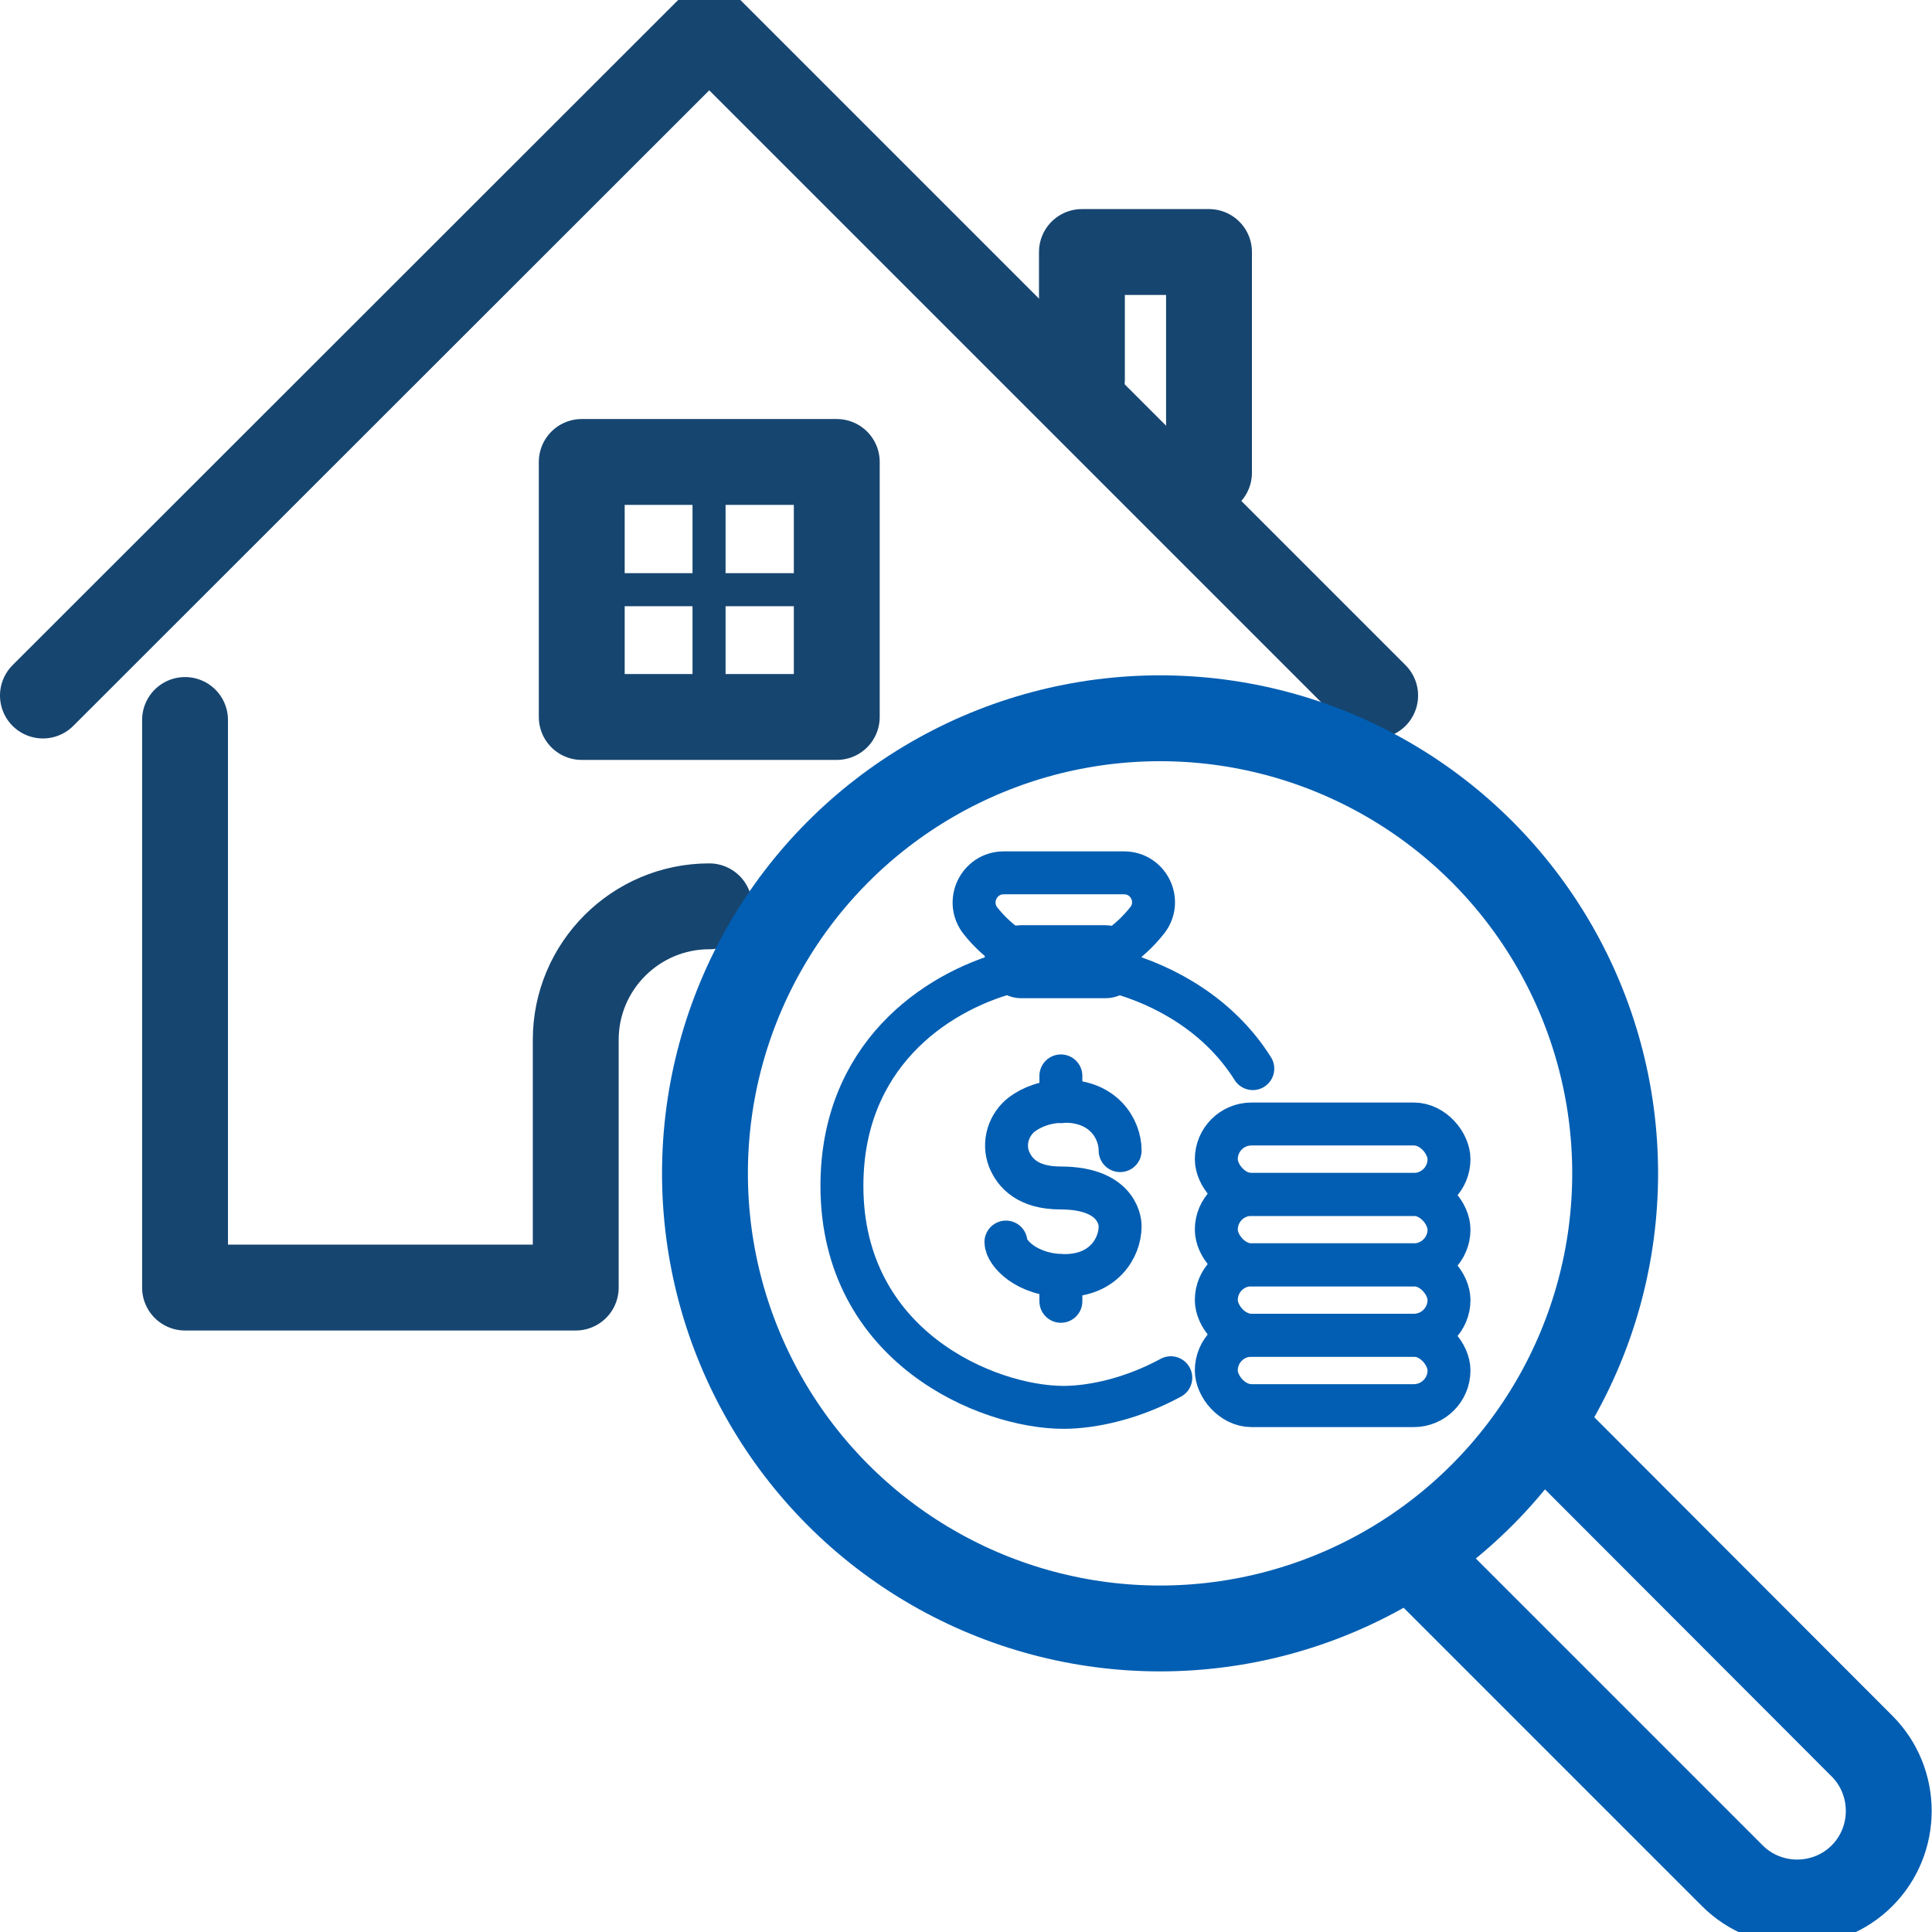 <?xml version="1.0" encoding="UTF-8"?>
<svg id="Layer_1" data-name="Layer 1" xmlns="http://www.w3.org/2000/svg" viewBox="0 0 45 45">
  <defs>
    <style>
      .cls-1 {
        fill: #164570;
        stroke-width: 0px;
      }

      .cls-2 {
        stroke: #164570;
      }

      .cls-2, .cls-3, .cls-4 {
        fill: none;
        stroke-linecap: round;
        stroke-linejoin: round;
      }

      .cls-2, .cls-4 {
        stroke-width: 2px;
      }

      .cls-3, .cls-4 {
        stroke: #025eb2;
      }
    </style>
  </defs>
  <g id="_4-_Predict_Accurate_Property_Values" data-name="4- Predict Accurate Property Values">
    <g>
      <g>
        <polyline class="cls-2" points="1 16.2 16.52 .69 32.03 16.2"/>
        <path class="cls-2" d="M16.52,21.11c-1.71,0-3.11,1.39-3.11,3.11v5.77H4.31v-13.22"/>
        <polyline class="cls-2" points="25.2 8.84 25.2 5.87 28.16 5.87 28.16 11.01"/>
        <rect class="cls-2" x="13.55" y="10.76" width="5.94" height="5.94"/>
      </g>
      <g>
        <rect class="cls-1" x="16.13" y="11.15" width=".77" height="5.17"/>
        <rect class="cls-1" x="13.93" y="13.35" width="5.17" height=".77"/>
      </g>
    </g>
    <circle class="cls-4" cx="27.02" cy="27.33" r="10.6"/>
    <path class="cls-4" d="M36.19,33.48l7.18,7.19c.83.83.83,2.19,0,3.02s-2.19.83-3.02,0l-7.19-7.19"/>
    <g id="Assets">
      <g>
        <path class="cls-3" d="M23.58,22.12c-.3-.19-.55-.43-.74-.67-.36-.45-.04-1.12.54-1.12h2.8c.58,0,.9.67.53,1.12-.2.25-.45.49-.75.68"/>
        <path class="cls-3" d="M23.52,22.64c-1.78.48-3.91,1.98-3.91,4.98,0,3.76,3.4,5.16,5.16,5.16.69,0,1.62-.21,2.5-.69"/>
        <path class="cls-3" d="M29.18,24.89c-.78-1.24-2.04-1.94-3.17-2.25h0"/>
        <g>
          <path class="cls-3" d="M26.09,26.8c0-.51-.39-1.15-1.29-1.15-.45,0-.77.14-.99.3-.32.24-.45.67-.31,1.04.13.33.44.68,1.2.68,1.42,0,1.39.89,1.39.89,0,.51-.39,1.15-1.29,1.15s-1.37-.54-1.37-.78"/>
          <line class="cls-3" x1="24.71" y1="25.66" x2="24.71" y2="25.06"/>
          <line class="cls-3" x1="24.71" y1="30.31" x2="24.71" y2="29.71"/>
        </g>
        <rect class="cls-3" x="23.43" y="22.05" width="2.67" height=".7" rx=".35" ry=".35"/>
      </g>
      <rect class="cls-3" x="28.33" y="26.18" width="5.42" height="1.64" rx=".82" ry=".82"/>
      <rect class="cls-3" x="28.33" y="27.82" width="5.42" height="1.64" rx=".82" ry=".82"/>
      <rect class="cls-3" x="28.33" y="29.46" width="5.42" height="1.64" rx=".82" ry=".82"/>
      <rect class="cls-3" x="28.33" y="31.1" width="5.42" height="1.64" rx=".82" ry=".82"/>
    </g>
  </g>
</svg>